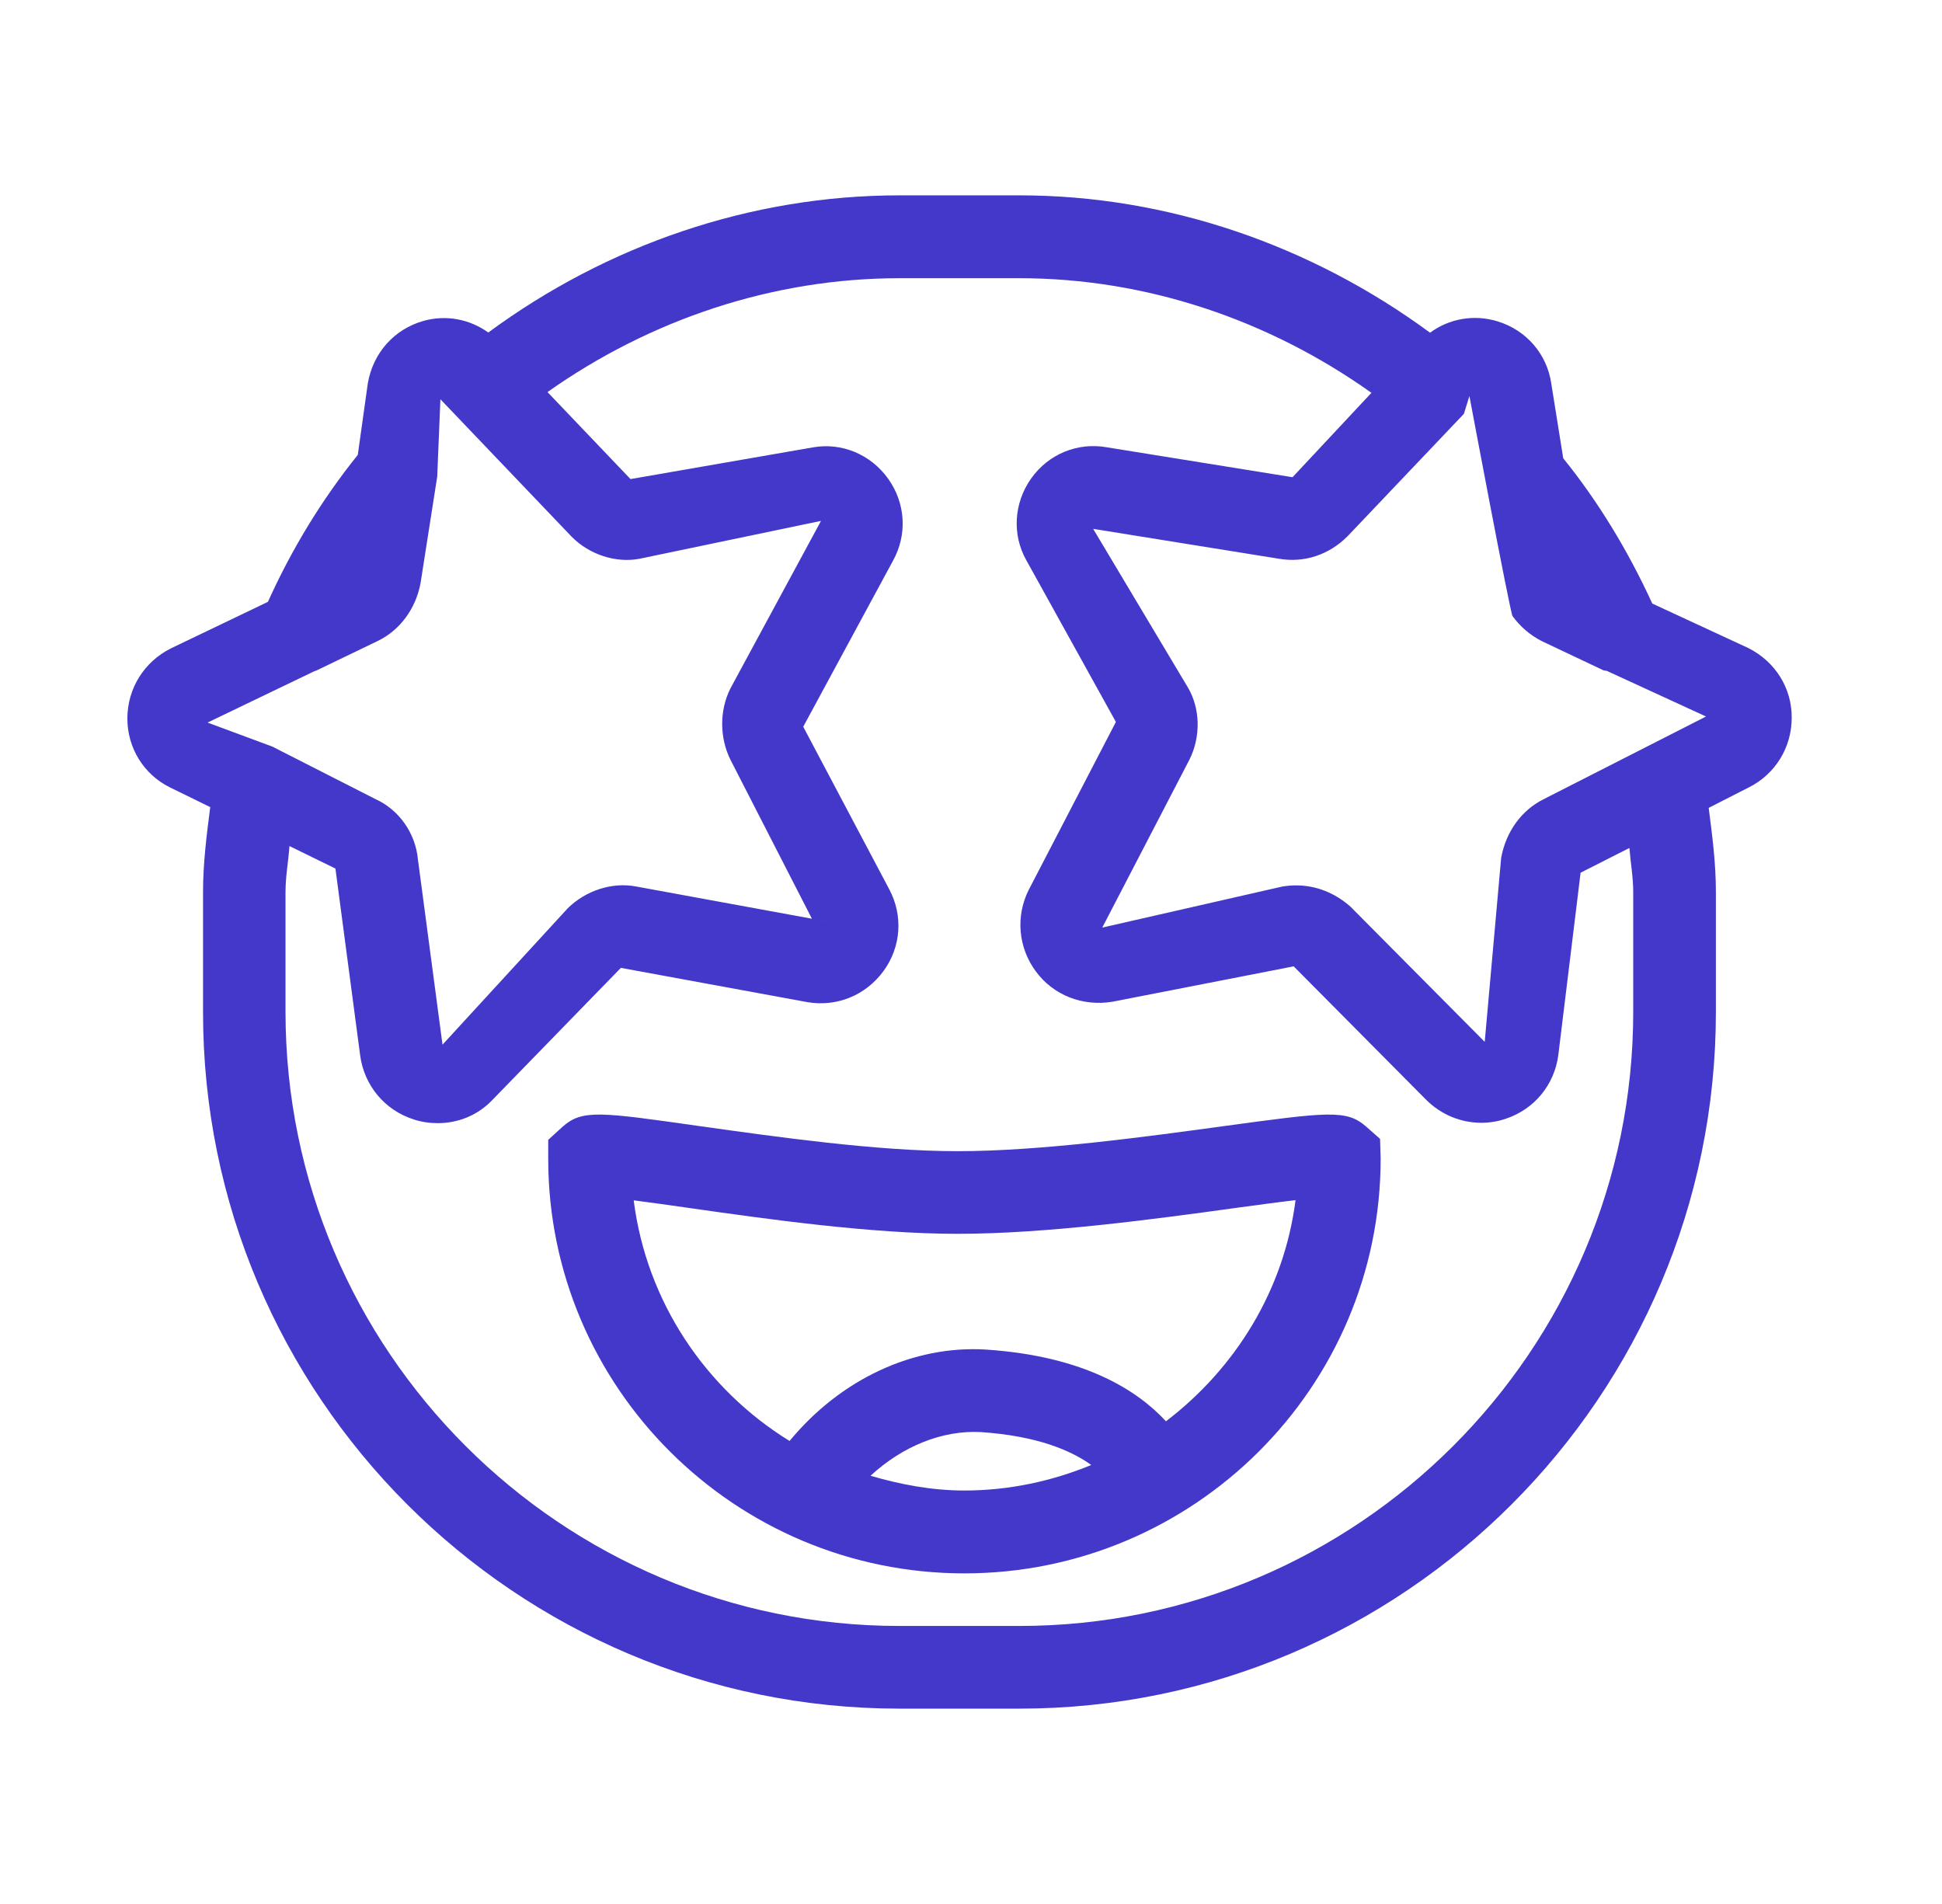 <svg width="51" height="50" viewBox="0 0 51 50" fill="none" xmlns="http://www.w3.org/2000/svg">
<path d="M45.911 17.017L43.392 15.85C42.742 14.434 41.957 13.153 41.053 12.035L40.74 10.078C40.63 9.303 40.089 8.672 39.329 8.439C38.698 8.245 38.047 8.374 37.556 8.737C34.436 6.442 30.666 5.13 26.772 5.13H23.622C19.713 5.13 15.938 6.437 12.823 8.732C12.332 8.379 11.711 8.26 11.114 8.429C10.354 8.647 9.798 9.263 9.659 10.068L9.396 11.946C8.442 13.133 7.657 14.429 7.036 15.805L4.488 17.027C3.782 17.38 3.345 18.085 3.345 18.87C3.345 19.64 3.772 20.331 4.453 20.673L5.521 21.195C5.427 21.93 5.332 22.665 5.332 23.425V26.575C5.327 36.663 13.534 44.87 23.622 44.87H26.772C36.855 44.87 45.062 36.663 45.062 26.575V23.425C45.062 22.67 44.967 21.945 44.873 21.215L45.926 20.678C46.621 20.331 47.053 19.63 47.053 18.851C47.059 18.075 46.626 17.375 45.911 17.017L45.911 17.017ZM38.589 10.401C38.589 10.401 39.657 16.084 39.721 16.178C39.915 16.446 40.178 16.68 40.496 16.839L42.101 17.599C42.131 17.613 42.165 17.608 42.2 17.619L44.803 18.816L40.531 20.991C39.96 21.279 39.552 21.831 39.423 22.526L38.991 27.36L35.464 23.808C35.052 23.445 34.56 23.251 34.038 23.251C33.919 23.251 33.8 23.261 33.676 23.281L28.947 24.359L31.237 19.948C31.545 19.332 31.515 18.592 31.197 18.055L28.708 13.888L33.586 14.673C34.247 14.787 34.903 14.573 35.394 14.077L38.444 10.868L38.589 10.401ZM8.263 17.623C8.273 17.618 8.288 17.618 8.298 17.614L9.927 16.829C9.932 16.824 9.932 16.824 9.937 16.824C10.508 16.541 10.92 15.984 11.045 15.309L11.482 12.517L11.566 10.485L15.014 14.096C15.48 14.568 16.181 14.792 16.797 14.673L21.561 13.679L19.181 18.08C18.893 18.657 18.893 19.372 19.186 19.958L21.322 24.126L16.712 23.281C16.077 23.157 15.381 23.386 14.909 23.853L11.621 27.434L10.975 22.566C10.911 21.875 10.473 21.265 9.872 20.991L7.15 19.605L5.451 18.975L8.263 17.623ZM42.891 23.425V26.575C42.891 35.466 35.658 42.699 26.771 42.699H23.622C14.73 42.699 7.498 35.466 7.498 26.575V23.425C7.498 23.013 7.573 22.621 7.602 22.218L8.809 22.809L9.46 27.727C9.569 28.512 10.106 29.153 10.861 29.396C11.069 29.465 11.288 29.495 11.496 29.495C12.038 29.495 12.555 29.282 12.927 28.889L16.305 25.417L21.198 26.316C21.978 26.45 22.738 26.137 23.205 25.497C23.667 24.861 23.721 24.036 23.349 23.346L21.094 19.084L23.448 14.732C23.831 14.047 23.786 13.217 23.324 12.571C22.862 11.925 22.097 11.618 21.357 11.747L16.558 12.581L14.378 10.296C17.07 8.394 20.289 7.306 23.622 7.306H26.771C30.099 7.306 33.323 8.399 36.016 10.316L33.944 12.532L29.071 11.747C28.301 11.608 27.531 11.925 27.079 12.566C26.622 13.212 26.577 14.042 26.95 14.707L29.305 18.959L27.015 23.37C26.667 24.066 26.741 24.886 27.203 25.511C27.665 26.137 28.43 26.435 29.215 26.306L33.974 25.377L37.451 28.879C37.849 29.277 38.37 29.485 38.901 29.485C39.12 29.485 39.339 29.451 39.552 29.376C40.292 29.128 40.819 28.492 40.923 27.712L41.509 22.918L42.791 22.268C42.821 22.661 42.891 23.033 42.891 23.426L42.891 23.425ZM21.581 24.175L21.585 24.165L21.59 24.175H21.581Z" fill="#4338CA"/>
<path d="M35.871 29.58C35.359 29.133 34.867 29.202 32.12 29.575C30.094 29.853 27.317 30.231 25.146 30.231C23.015 30.231 20.343 29.848 18.39 29.575C15.768 29.202 15.296 29.133 14.784 29.58L14.397 29.933V30.429C14.397 36.435 19.299 41.318 25.325 41.318C31.35 41.318 36.258 36.435 36.258 30.429L36.243 29.908L35.871 29.58ZM22.861 38.755C23.701 37.98 24.739 37.557 25.747 37.607C27.252 37.707 28.142 38.099 28.658 38.472C27.63 38.894 26.507 39.142 25.325 39.142C24.466 39.142 23.646 38.983 22.861 38.755L22.861 38.755ZM30.62 37.324C29.885 36.529 28.504 35.615 25.896 35.441C23.994 35.322 22.076 36.216 20.735 37.841C18.535 36.484 16.98 34.19 16.642 31.522C17.074 31.577 17.601 31.651 18.088 31.721C20.104 32.009 22.866 32.401 25.151 32.401C27.471 32.401 30.332 32.014 32.419 31.726C32.965 31.651 33.546 31.572 34.023 31.517C33.72 33.887 32.438 35.938 30.62 37.324L30.62 37.324Z" fill="#4338CA"/>
</svg>
